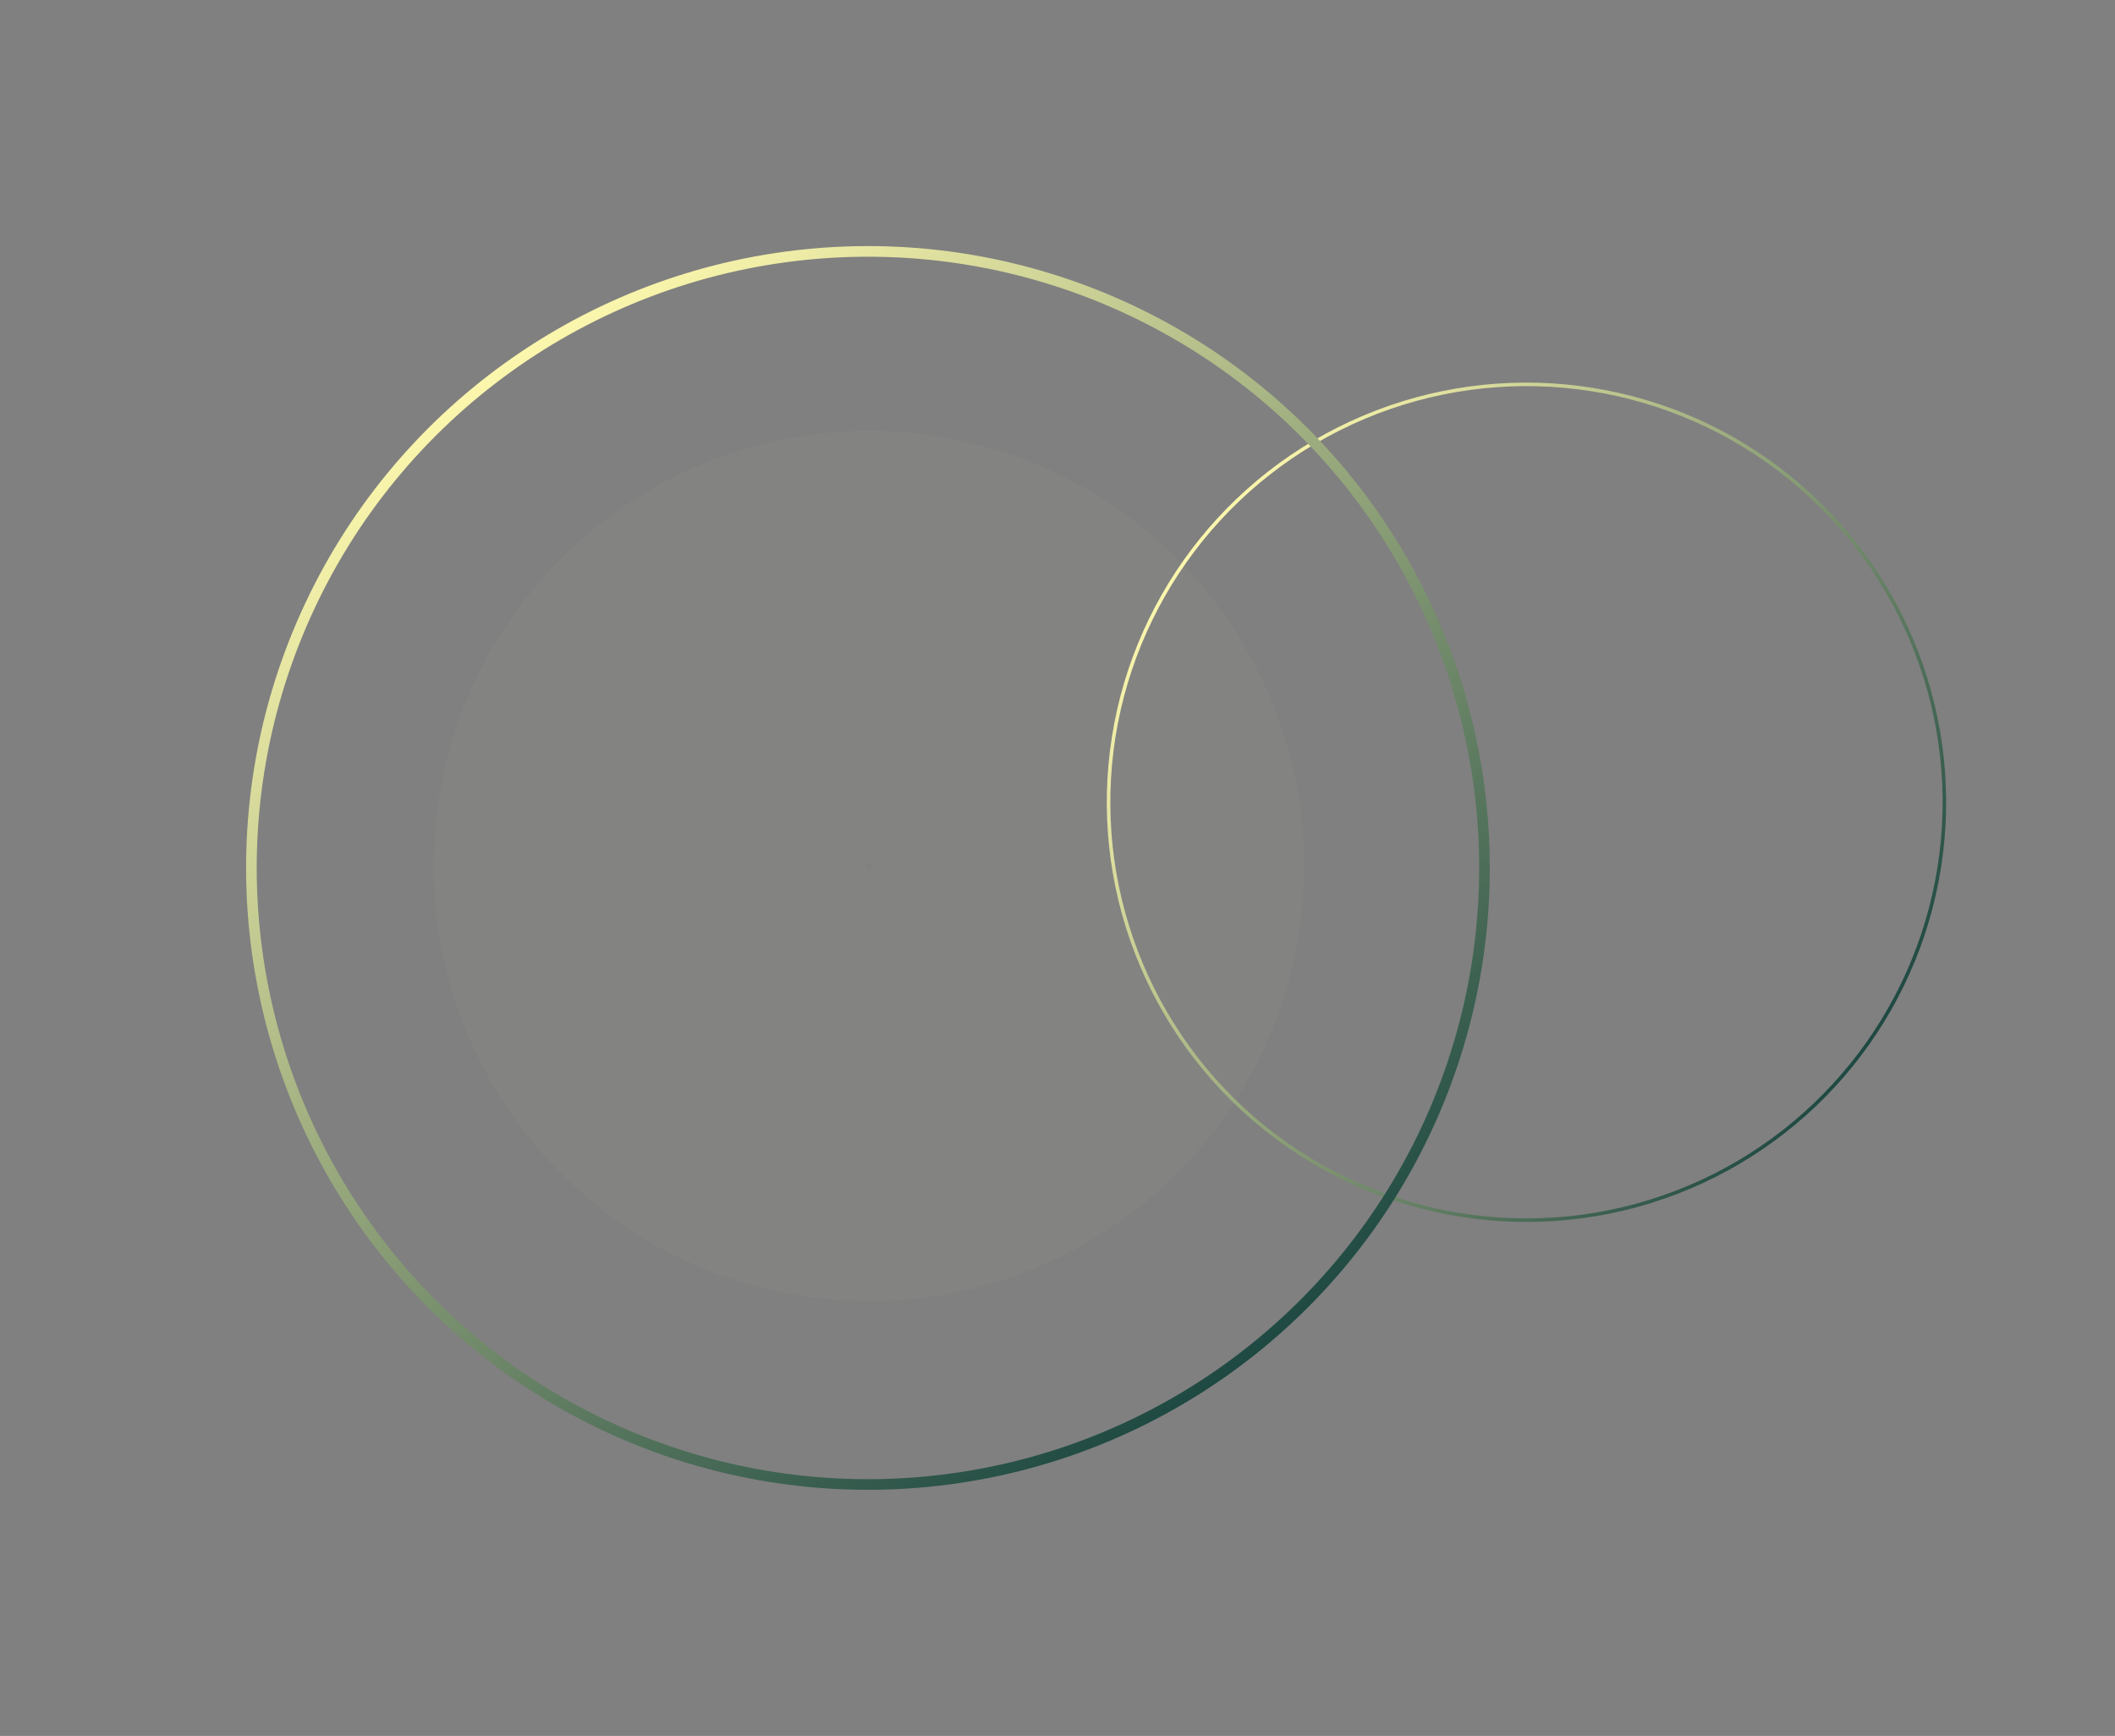 <?xml version="1.0" encoding="UTF-8"?> <svg xmlns="http://www.w3.org/2000/svg" width="597" height="490" viewBox="0 0 597 490" fill="none"><rect x="0" y="0" width="597" height="490" fill="#808080" stroke="none"/> <circle cx="430.875" cy="226.456" r="117.962" transform="rotate(127.094 430.875 226.456)" stroke="url(#paint0_linear_509_54)"></circle> <circle cx="244.994" cy="244.994" r="174.029" transform="rotate(144.268 244.994 244.994)" stroke="url(#paint1_linear_509_54)" stroke-width="3"></circle> <path d="M305.519 258.319C313.179 225.044 292.412 191.857 259.134 184.196C225.855 176.536 192.669 197.304 185.009 230.579C177.35 263.854 198.117 297.041 231.395 304.702C264.673 312.362 297.86 291.594 305.519 258.319Z" stroke="#FCF7AD" stroke-opacity="0.03" stroke-width="122"></path> <defs> <linearGradient id="paint0_linear_509_54" x1="430.875" y1="107.994" x2="430.875" y2="344.919" gradientUnits="userSpaceOnUse"> <stop stop-color="#1E4942"></stop> <stop offset="1" stop-color="#FCF7AD"></stop> </linearGradient> <linearGradient id="paint1_linear_509_54" x1="244.994" y1="69.466" x2="244.994" y2="420.523" gradientUnits="userSpaceOnUse"> <stop stop-color="#1E4942"></stop> <stop offset="1" stop-color="#FCF7AD"></stop> </linearGradient> </defs> </svg> 